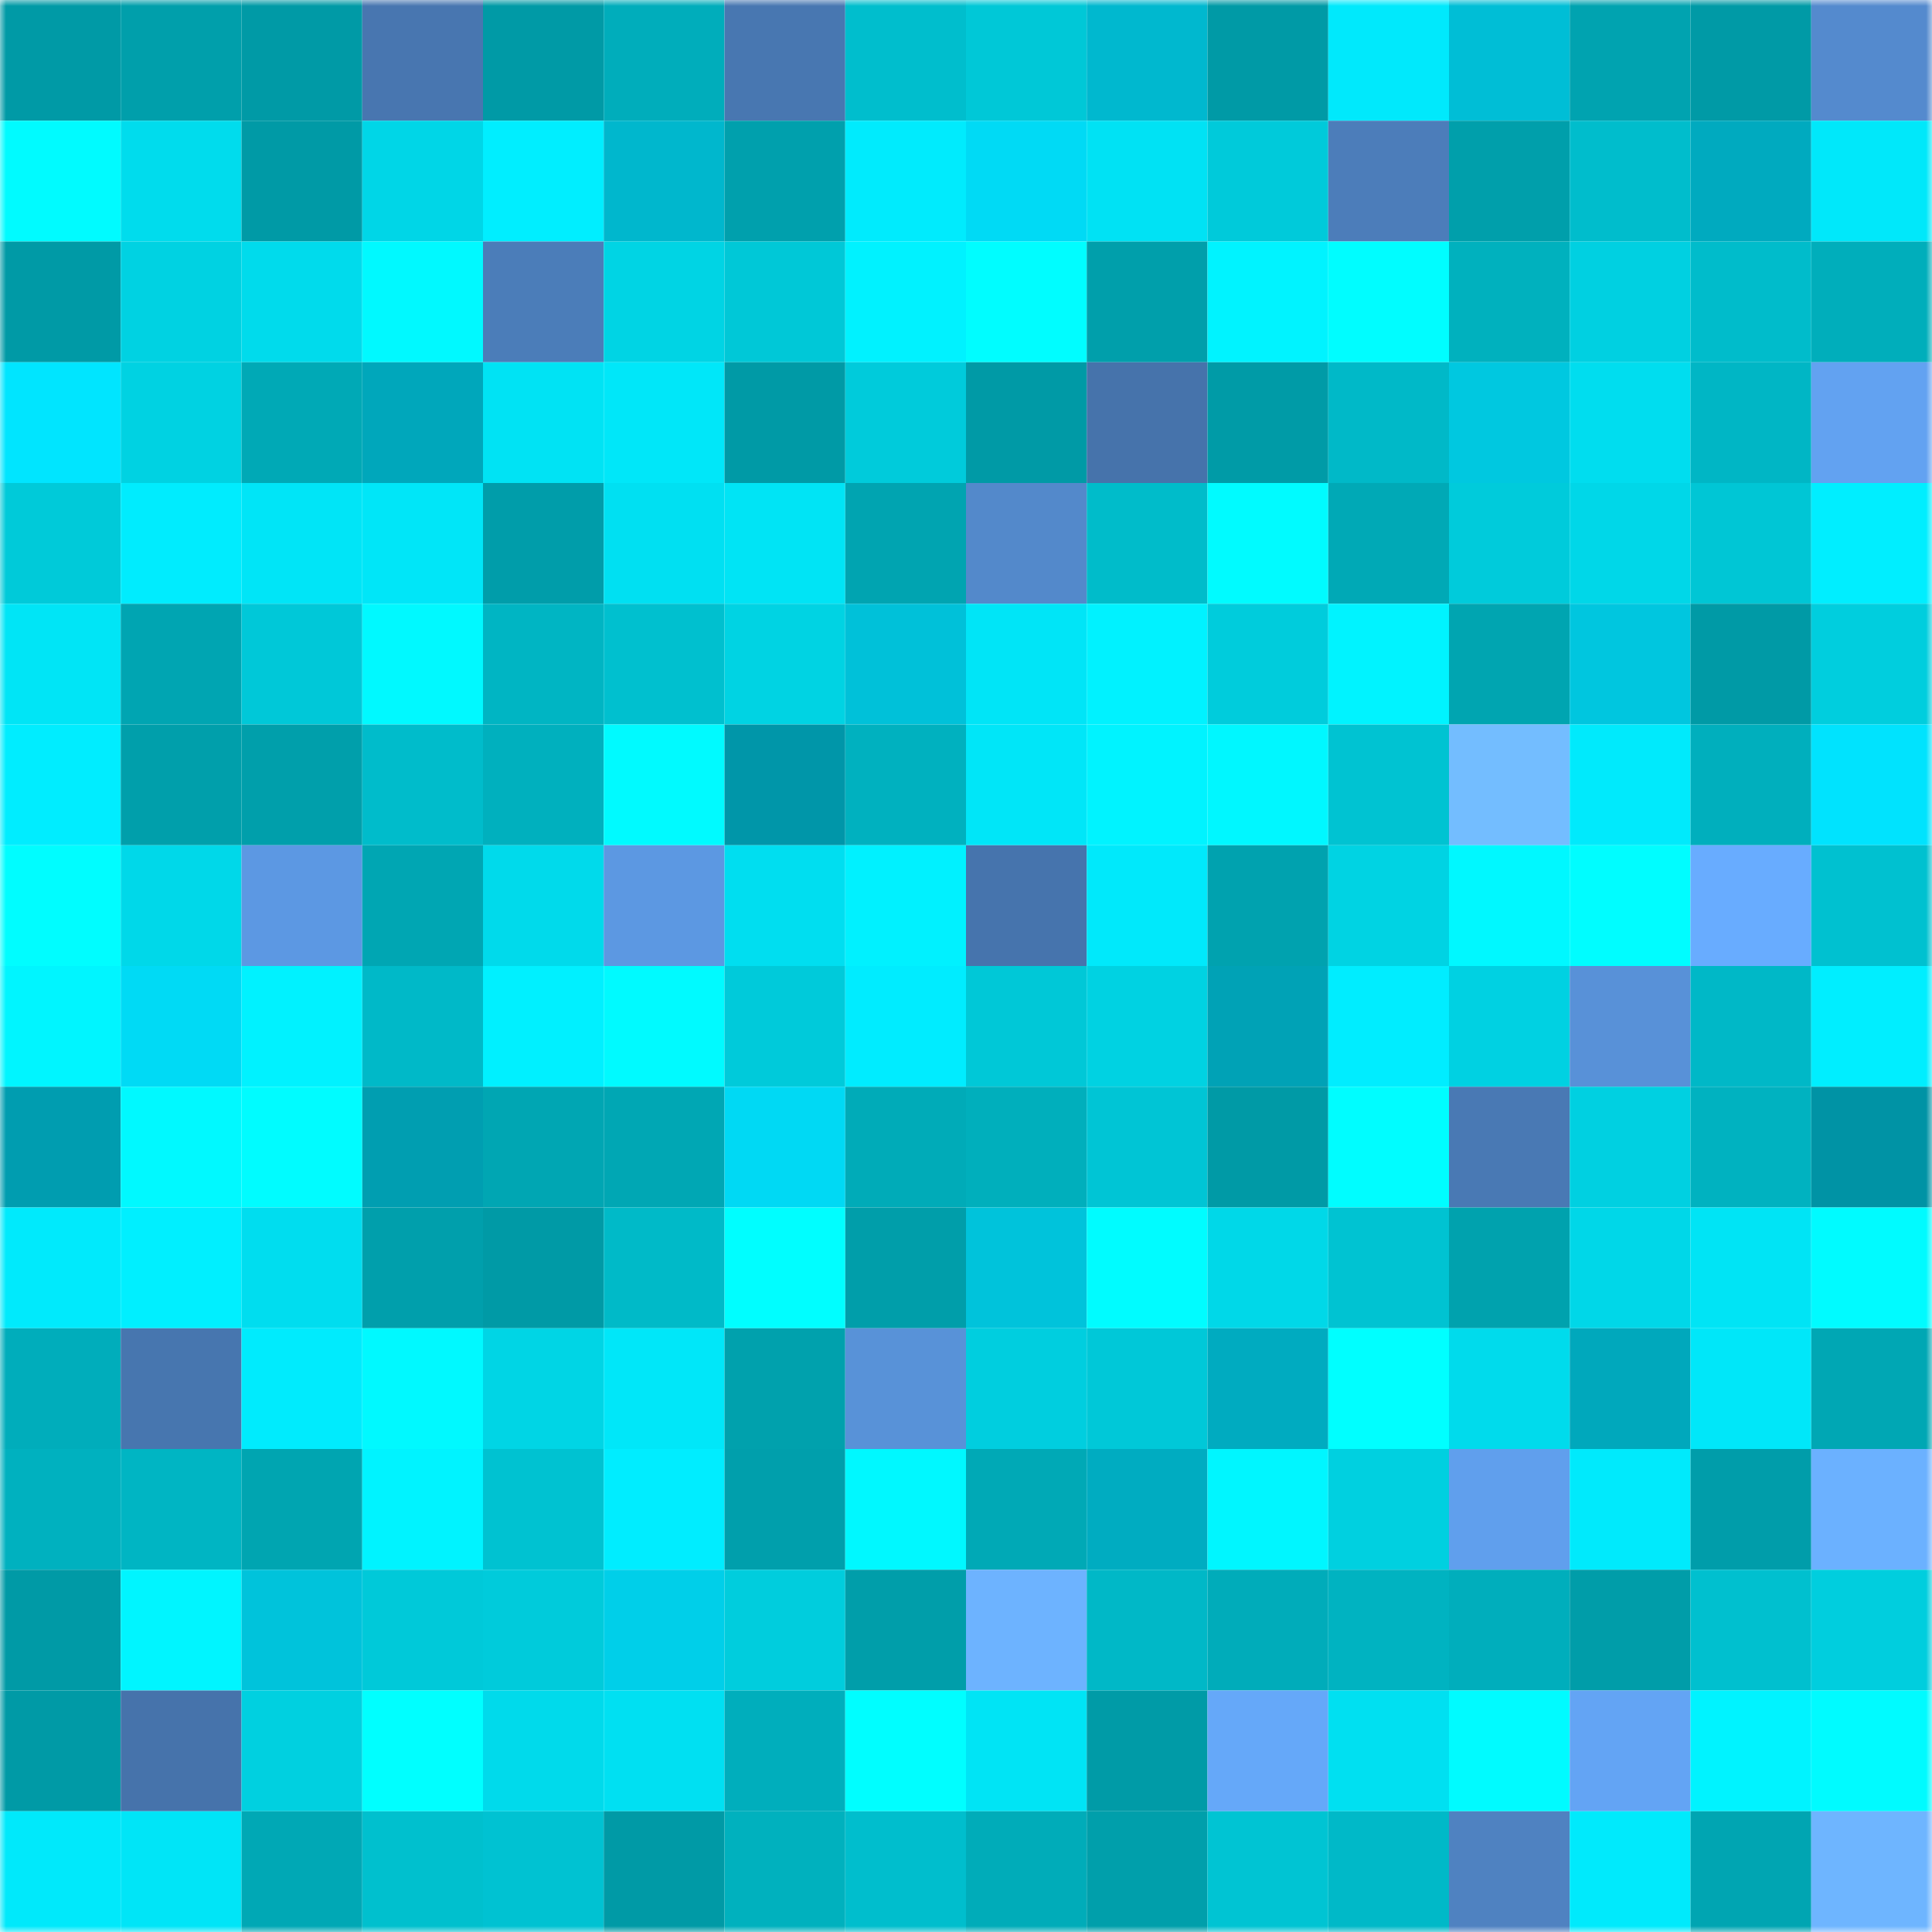 <svg viewBox="0 0 160 160" fill="none" role="img" xmlns="http://www.w3.org/2000/svg" width="240" height="240" name="ens%2Cerdluv.eth"><mask id="1326440445" mask-type="alpha" maskUnits="userSpaceOnUse" x="0" y="0" width="160" height="160"><rect width="160" height="160" fill="#FFFFFF"></rect></mask><g mask="url(#1326440445)"><rect x="0" y="0" width="10" height="10" fill="#009aa6"></rect><rect x="10" y="0" width="10" height="10" fill="#009fab"></rect><rect x="20" y="0" width="10" height="10" fill="#009aa6"></rect><rect x="30" y="0" width="10" height="10" fill="#4876b0"></rect><rect x="40" y="0" width="10" height="10" fill="#009aa6"></rect><rect x="50" y="0" width="10" height="10" fill="#00adbb"></rect><rect x="60" y="0" width="10" height="10" fill="#4877b1"></rect><rect x="70" y="0" width="10" height="10" fill="#00becd"></rect><rect x="80" y="0" width="10" height="10" fill="#00c8d7"></rect><rect x="90" y="0" width="10" height="10" fill="#00b8cf"></rect><rect x="100" y="0" width="10" height="10" fill="#009aa6"></rect><rect x="110" y="0" width="10" height="10" fill="#00e9fc"></rect><rect x="120" y="0" width="10" height="10" fill="#00bed6"></rect><rect x="130" y="0" width="10" height="10" fill="#00a3b0"></rect><rect x="140" y="0" width="10" height="10" fill="#009aa6"></rect><rect x="150" y="0" width="10" height="10" fill="#548ace"></rect><rect x="0" y="10" width="10" height="10" fill="#00fbff"></rect><rect x="10" y="10" width="10" height="10" fill="#00dced"></rect><rect x="20" y="10" width="10" height="10" fill="#009aa6"></rect><rect x="30" y="10" width="10" height="10" fill="#00d6e7"></rect><rect x="40" y="10" width="10" height="10" fill="#00eeff"></rect><rect x="50" y="10" width="10" height="10" fill="#00b7cd"></rect><rect x="60" y="10" width="10" height="10" fill="#00a0ad"></rect><rect x="70" y="10" width="10" height="10" fill="#00ebfd"></rect><rect x="80" y="10" width="10" height="10" fill="#00daf5"></rect><rect x="90" y="10" width="10" height="10" fill="#00e2f4"></rect><rect x="100" y="10" width="10" height="10" fill="#00cada"></rect><rect x="110" y="10" width="10" height="10" fill="#4c7dba"></rect><rect x="120" y="10" width="10" height="10" fill="#009fab"></rect><rect x="130" y="10" width="10" height="10" fill="#00bdcc"></rect><rect x="140" y="10" width="10" height="10" fill="#00aabf"></rect><rect x="150" y="10" width="10" height="10" fill="#00e8fa"></rect><rect x="0" y="20" width="10" height="10" fill="#009aa6"></rect><rect x="10" y="20" width="10" height="10" fill="#00d2e2"></rect><rect x="20" y="20" width="10" height="10" fill="#00dbec"></rect><rect x="30" y="20" width="10" height="10" fill="#00f9ff"></rect><rect x="40" y="20" width="10" height="10" fill="#4b7db9"></rect><rect x="50" y="20" width="10" height="10" fill="#00d4e4"></rect><rect x="60" y="20" width="10" height="10" fill="#00c8d7"></rect><rect x="70" y="20" width="10" height="10" fill="#00f2ff"></rect><rect x="80" y="20" width="10" height="10" fill="#00fdff"></rect><rect x="90" y="20" width="10" height="10" fill="#009fab"></rect><rect x="100" y="20" width="10" height="10" fill="#00f3ff"></rect><rect x="110" y="20" width="10" height="10" fill="#00fdff"></rect><rect x="120" y="20" width="10" height="10" fill="#00b1be"></rect><rect x="130" y="20" width="10" height="10" fill="#00d0e1"></rect><rect x="140" y="20" width="10" height="10" fill="#00bccb"></rect><rect x="150" y="20" width="10" height="10" fill="#00aebb"></rect><rect x="0" y="30" width="10" height="10" fill="#00e5ff"></rect><rect x="10" y="30" width="10" height="10" fill="#00d2e2"></rect><rect x="20" y="30" width="10" height="10" fill="#00a9b6"></rect><rect x="30" y="30" width="10" height="10" fill="#00a7bb"></rect><rect x="40" y="30" width="10" height="10" fill="#00e3f4"></rect><rect x="50" y="30" width="10" height="10" fill="#00e7f9"></rect><rect x="60" y="30" width="10" height="10" fill="#009aa6"></rect><rect x="70" y="30" width="10" height="10" fill="#00cbdb"></rect><rect x="80" y="30" width="10" height="10" fill="#009aa6"></rect><rect x="90" y="30" width="10" height="10" fill="#4673ab"></rect><rect x="100" y="30" width="10" height="10" fill="#009ba7"></rect><rect x="110" y="30" width="10" height="10" fill="#00b9c8"></rect><rect x="120" y="30" width="10" height="10" fill="#00c8e0"></rect><rect x="130" y="30" width="10" height="10" fill="#00ddef"></rect><rect x="140" y="30" width="10" height="10" fill="#00b6c5"></rect><rect x="150" y="30" width="10" height="10" fill="#62a2f1"></rect><rect x="0" y="40" width="10" height="10" fill="#00cad9"></rect><rect x="10" y="40" width="10" height="10" fill="#00ecfe"></rect><rect x="20" y="40" width="10" height="10" fill="#00e5f7"></rect><rect x="30" y="40" width="10" height="10" fill="#00e6f8"></rect><rect x="40" y="40" width="10" height="10" fill="#009daa"></rect><rect x="50" y="40" width="10" height="10" fill="#00e0f2"></rect><rect x="60" y="40" width="10" height="10" fill="#00e4f5"></rect><rect x="70" y="40" width="10" height="10" fill="#00a4b1"></rect><rect x="80" y="40" width="10" height="10" fill="#5389cb"></rect><rect x="90" y="40" width="10" height="10" fill="#00bcca"></rect><rect x="100" y="40" width="10" height="10" fill="#00fbff"></rect><rect x="110" y="40" width="10" height="10" fill="#00a9b6"></rect><rect x="120" y="40" width="10" height="10" fill="#00cbdb"></rect><rect x="130" y="40" width="10" height="10" fill="#00d7e8"></rect><rect x="140" y="40" width="10" height="10" fill="#00c6d5"></rect><rect x="150" y="40" width="10" height="10" fill="#00eeff"></rect><rect x="0" y="50" width="10" height="10" fill="#00e5f6"></rect><rect x="10" y="50" width="10" height="10" fill="#00a5b2"></rect><rect x="20" y="50" width="10" height="10" fill="#00c8d8"></rect><rect x="30" y="50" width="10" height="10" fill="#00f9ff"></rect><rect x="40" y="50" width="10" height="10" fill="#00b5c3"></rect><rect x="50" y="50" width="10" height="10" fill="#00c0cf"></rect><rect x="60" y="50" width="10" height="10" fill="#00d3e3"></rect><rect x="70" y="50" width="10" height="10" fill="#00c1d9"></rect><rect x="80" y="50" width="10" height="10" fill="#00e5f7"></rect><rect x="90" y="50" width="10" height="10" fill="#00f2ff"></rect><rect x="100" y="50" width="10" height="10" fill="#00ccdc"></rect><rect x="110" y="50" width="10" height="10" fill="#00f3ff"></rect><rect x="120" y="50" width="10" height="10" fill="#00a5b1"></rect><rect x="130" y="50" width="10" height="10" fill="#00c6df"></rect><rect x="140" y="50" width="10" height="10" fill="#009aa6"></rect><rect x="150" y="50" width="10" height="10" fill="#00cede"></rect><rect x="0" y="60" width="10" height="10" fill="#00edff"></rect><rect x="10" y="60" width="10" height="10" fill="#009fab"></rect><rect x="20" y="60" width="10" height="10" fill="#009fab"></rect><rect x="30" y="60" width="10" height="10" fill="#00bccb"></rect><rect x="40" y="60" width="10" height="10" fill="#00b0be"></rect><rect x="50" y="60" width="10" height="10" fill="#00faff"></rect><rect x="60" y="60" width="10" height="10" fill="#0096a9"></rect><rect x="70" y="60" width="10" height="10" fill="#00b1bf"></rect><rect x="80" y="60" width="10" height="10" fill="#00e6f8"></rect><rect x="90" y="60" width="10" height="10" fill="#00f3ff"></rect><rect x="100" y="60" width="10" height="10" fill="#00f7ff"></rect><rect x="110" y="60" width="10" height="10" fill="#00c3d2"></rect><rect x="120" y="60" width="10" height="10" fill="#73bdff"></rect><rect x="130" y="60" width="10" height="10" fill="#00eafc"></rect><rect x="140" y="60" width="10" height="10" fill="#00afbd"></rect><rect x="150" y="60" width="10" height="10" fill="#00e3fe"></rect><rect x="0" y="70" width="10" height="10" fill="#00fdff"></rect><rect x="10" y="70" width="10" height="10" fill="#00d8e9"></rect><rect x="20" y="70" width="10" height="10" fill="#5c98e3"></rect><rect x="30" y="70" width="10" height="10" fill="#00a6b3"></rect><rect x="40" y="70" width="10" height="10" fill="#00daeb"></rect><rect x="50" y="70" width="10" height="10" fill="#5c98e2"></rect><rect x="60" y="70" width="10" height="10" fill="#00def0"></rect><rect x="70" y="70" width="10" height="10" fill="#00f1ff"></rect><rect x="80" y="70" width="10" height="10" fill="#4674ad"></rect><rect x="90" y="70" width="10" height="10" fill="#00e9fb"></rect><rect x="100" y="70" width="10" height="10" fill="#00a2af"></rect><rect x="110" y="70" width="10" height="10" fill="#00d3e3"></rect><rect x="120" y="70" width="10" height="10" fill="#00f8ff"></rect><rect x="130" y="70" width="10" height="10" fill="#00fdff"></rect><rect x="140" y="70" width="10" height="10" fill="#68acff"></rect><rect x="150" y="70" width="10" height="10" fill="#00c1d0"></rect><rect x="0" y="80" width="10" height="10" fill="#00f5ff"></rect><rect x="10" y="80" width="10" height="10" fill="#00daf5"></rect><rect x="20" y="80" width="10" height="10" fill="#00f2ff"></rect><rect x="30" y="80" width="10" height="10" fill="#00b9c8"></rect><rect x="40" y="80" width="10" height="10" fill="#00f0ff"></rect><rect x="50" y="80" width="10" height="10" fill="#00faff"></rect><rect x="60" y="80" width="10" height="10" fill="#00cada"></rect><rect x="70" y="80" width="10" height="10" fill="#00ecff"></rect><rect x="80" y="80" width="10" height="10" fill="#00c8d7"></rect><rect x="90" y="80" width="10" height="10" fill="#00d2e2"></rect><rect x="100" y="80" width="10" height="10" fill="#00a2b6"></rect><rect x="110" y="80" width="10" height="10" fill="#00edff"></rect><rect x="120" y="80" width="10" height="10" fill="#00d1e2"></rect><rect x="130" y="80" width="10" height="10" fill="#5891d8"></rect><rect x="140" y="80" width="10" height="10" fill="#00b8c7"></rect><rect x="150" y="80" width="10" height="10" fill="#00eeff"></rect><rect x="0" y="90" width="10" height="10" fill="#009db0"></rect><rect x="10" y="90" width="10" height="10" fill="#00f9ff"></rect><rect x="20" y="90" width="10" height="10" fill="#00fcff"></rect><rect x="30" y="90" width="10" height="10" fill="#009eb1"></rect><rect x="40" y="90" width="10" height="10" fill="#00a6b3"></rect><rect x="50" y="90" width="10" height="10" fill="#00a7b4"></rect><rect x="60" y="90" width="10" height="10" fill="#00d9f4"></rect><rect x="70" y="90" width="10" height="10" fill="#00abb8"></rect><rect x="80" y="90" width="10" height="10" fill="#00afbc"></rect><rect x="90" y="90" width="10" height="10" fill="#00c5d5"></rect><rect x="100" y="90" width="10" height="10" fill="#009aa6"></rect><rect x="110" y="90" width="10" height="10" fill="#00fdff"></rect><rect x="120" y="90" width="10" height="10" fill="#4979b4"></rect><rect x="130" y="90" width="10" height="10" fill="#00d0e1"></rect><rect x="140" y="90" width="10" height="10" fill="#00b2c0"></rect><rect x="150" y="90" width="10" height="10" fill="#0093a5"></rect><rect x="0" y="100" width="10" height="10" fill="#00eafc"></rect><rect x="10" y="100" width="10" height="10" fill="#00efff"></rect><rect x="20" y="100" width="10" height="10" fill="#00ddef"></rect><rect x="30" y="100" width="10" height="10" fill="#009fac"></rect><rect x="40" y="100" width="10" height="10" fill="#009aa6"></rect><rect x="50" y="100" width="10" height="10" fill="#00bac8"></rect><rect x="60" y="100" width="10" height="10" fill="#00feff"></rect><rect x="70" y="100" width="10" height="10" fill="#009eaa"></rect><rect x="80" y="100" width="10" height="10" fill="#00c3db"></rect><rect x="90" y="100" width="10" height="10" fill="#00fcff"></rect><rect x="100" y="100" width="10" height="10" fill="#00d8e8"></rect><rect x="110" y="100" width="10" height="10" fill="#00c3d2"></rect><rect x="120" y="100" width="10" height="10" fill="#00a2ae"></rect><rect x="130" y="100" width="10" height="10" fill="#00d7e8"></rect><rect x="140" y="100" width="10" height="10" fill="#00e4f5"></rect><rect x="150" y="100" width="10" height="10" fill="#00fbff"></rect><rect x="0" y="110" width="10" height="10" fill="#00adbb"></rect><rect x="10" y="110" width="10" height="10" fill="#4776af"></rect><rect x="20" y="110" width="10" height="10" fill="#00ebfd"></rect><rect x="30" y="110" width="10" height="10" fill="#00f9ff"></rect><rect x="40" y="110" width="10" height="10" fill="#00d5e5"></rect><rect x="50" y="110" width="10" height="10" fill="#00e7f9"></rect><rect x="60" y="110" width="10" height="10" fill="#00a1ad"></rect><rect x="70" y="110" width="10" height="10" fill="#5892d8"></rect><rect x="80" y="110" width="10" height="10" fill="#00cedf"></rect><rect x="90" y="110" width="10" height="10" fill="#00c8d8"></rect><rect x="100" y="110" width="10" height="10" fill="#00abc0"></rect><rect x="110" y="110" width="10" height="10" fill="#00ffff"></rect><rect x="120" y="110" width="10" height="10" fill="#00dbec"></rect><rect x="130" y="110" width="10" height="10" fill="#00a8bc"></rect><rect x="140" y="110" width="10" height="10" fill="#00e7f9"></rect><rect x="150" y="110" width="10" height="10" fill="#00a7b4"></rect><rect x="0" y="120" width="10" height="10" fill="#00b1bf"></rect><rect x="10" y="120" width="10" height="10" fill="#00b5c3"></rect><rect x="20" y="120" width="10" height="10" fill="#00a5b1"></rect><rect x="30" y="120" width="10" height="10" fill="#00f3ff"></rect><rect x="40" y="120" width="10" height="10" fill="#00c2d1"></rect><rect x="50" y="120" width="10" height="10" fill="#00edff"></rect><rect x="60" y="120" width="10" height="10" fill="#009fac"></rect><rect x="70" y="120" width="10" height="10" fill="#00f8ff"></rect><rect x="80" y="120" width="10" height="10" fill="#00a9b6"></rect><rect x="90" y="120" width="10" height="10" fill="#00acc1"></rect><rect x="100" y="120" width="10" height="10" fill="#00f6ff"></rect><rect x="110" y="120" width="10" height="10" fill="#00d0e0"></rect><rect x="120" y="120" width="10" height="10" fill="#609fed"></rect><rect x="130" y="120" width="10" height="10" fill="#00eafc"></rect><rect x="140" y="120" width="10" height="10" fill="#009daa"></rect><rect x="150" y="120" width="10" height="10" fill="#6bb1ff"></rect><rect x="0" y="130" width="10" height="10" fill="#009aa6"></rect><rect x="10" y="130" width="10" height="10" fill="#00f5ff"></rect><rect x="20" y="130" width="10" height="10" fill="#00c3db"></rect><rect x="30" y="130" width="10" height="10" fill="#00c9d9"></rect><rect x="40" y="130" width="10" height="10" fill="#00cbdb"></rect><rect x="50" y="130" width="10" height="10" fill="#00cfe9"></rect><rect x="60" y="130" width="10" height="10" fill="#00cddd"></rect><rect x="70" y="130" width="10" height="10" fill="#009eaa"></rect><rect x="80" y="130" width="10" height="10" fill="#6db3ff"></rect><rect x="90" y="130" width="10" height="10" fill="#00b8c7"></rect><rect x="100" y="130" width="10" height="10" fill="#00acba"></rect><rect x="110" y="130" width="10" height="10" fill="#00b3c1"></rect><rect x="120" y="130" width="10" height="10" fill="#00aebc"></rect><rect x="130" y="130" width="10" height="10" fill="#009da9"></rect><rect x="140" y="130" width="10" height="10" fill="#00c0cf"></rect><rect x="150" y="130" width="10" height="10" fill="#00cede"></rect><rect x="0" y="140" width="10" height="10" fill="#009aa6"></rect><rect x="10" y="140" width="10" height="10" fill="#4673ab"></rect><rect x="20" y="140" width="10" height="10" fill="#00d0e0"></rect><rect x="30" y="140" width="10" height="10" fill="#00ffff"></rect><rect x="40" y="140" width="10" height="10" fill="#00daeb"></rect><rect x="50" y="140" width="10" height="10" fill="#00e0f2"></rect><rect x="60" y="140" width="10" height="10" fill="#00aebc"></rect><rect x="70" y="140" width="10" height="10" fill="#00feff"></rect><rect x="80" y="140" width="10" height="10" fill="#00e4f5"></rect><rect x="90" y="140" width="10" height="10" fill="#009ba7"></rect><rect x="100" y="140" width="10" height="10" fill="#65a8f9"></rect><rect x="110" y="140" width="10" height="10" fill="#00e0f1"></rect><rect x="120" y="140" width="10" height="10" fill="#00fbff"></rect><rect x="130" y="140" width="10" height="10" fill="#63a4f4"></rect><rect x="140" y="140" width="10" height="10" fill="#00f3ff"></rect><rect x="150" y="140" width="10" height="10" fill="#00fbff"></rect><rect x="0" y="150" width="10" height="10" fill="#00e9fb"></rect><rect x="10" y="150" width="10" height="10" fill="#00e5f7"></rect><rect x="20" y="150" width="10" height="10" fill="#00a8b5"></rect><rect x="30" y="150" width="10" height="10" fill="#00c0ce"></rect><rect x="40" y="150" width="10" height="10" fill="#00c2d2"></rect><rect x="50" y="150" width="10" height="10" fill="#009aa6"></rect><rect x="60" y="150" width="10" height="10" fill="#00b1be"></rect><rect x="70" y="150" width="10" height="10" fill="#00becd"></rect><rect x="80" y="150" width="10" height="10" fill="#00acb9"></rect><rect x="90" y="150" width="10" height="10" fill="#009fab"></rect><rect x="100" y="150" width="10" height="10" fill="#00c4d3"></rect><rect x="110" y="150" width="10" height="10" fill="#00b9c8"></rect><rect x="120" y="150" width="10" height="10" fill="#4f82c1"></rect><rect x="130" y="150" width="10" height="10" fill="#00eafc"></rect><rect x="140" y="150" width="10" height="10" fill="#00a5b2"></rect><rect x="150" y="150" width="10" height="10" fill="#6eb5ff"></rect></g></svg>